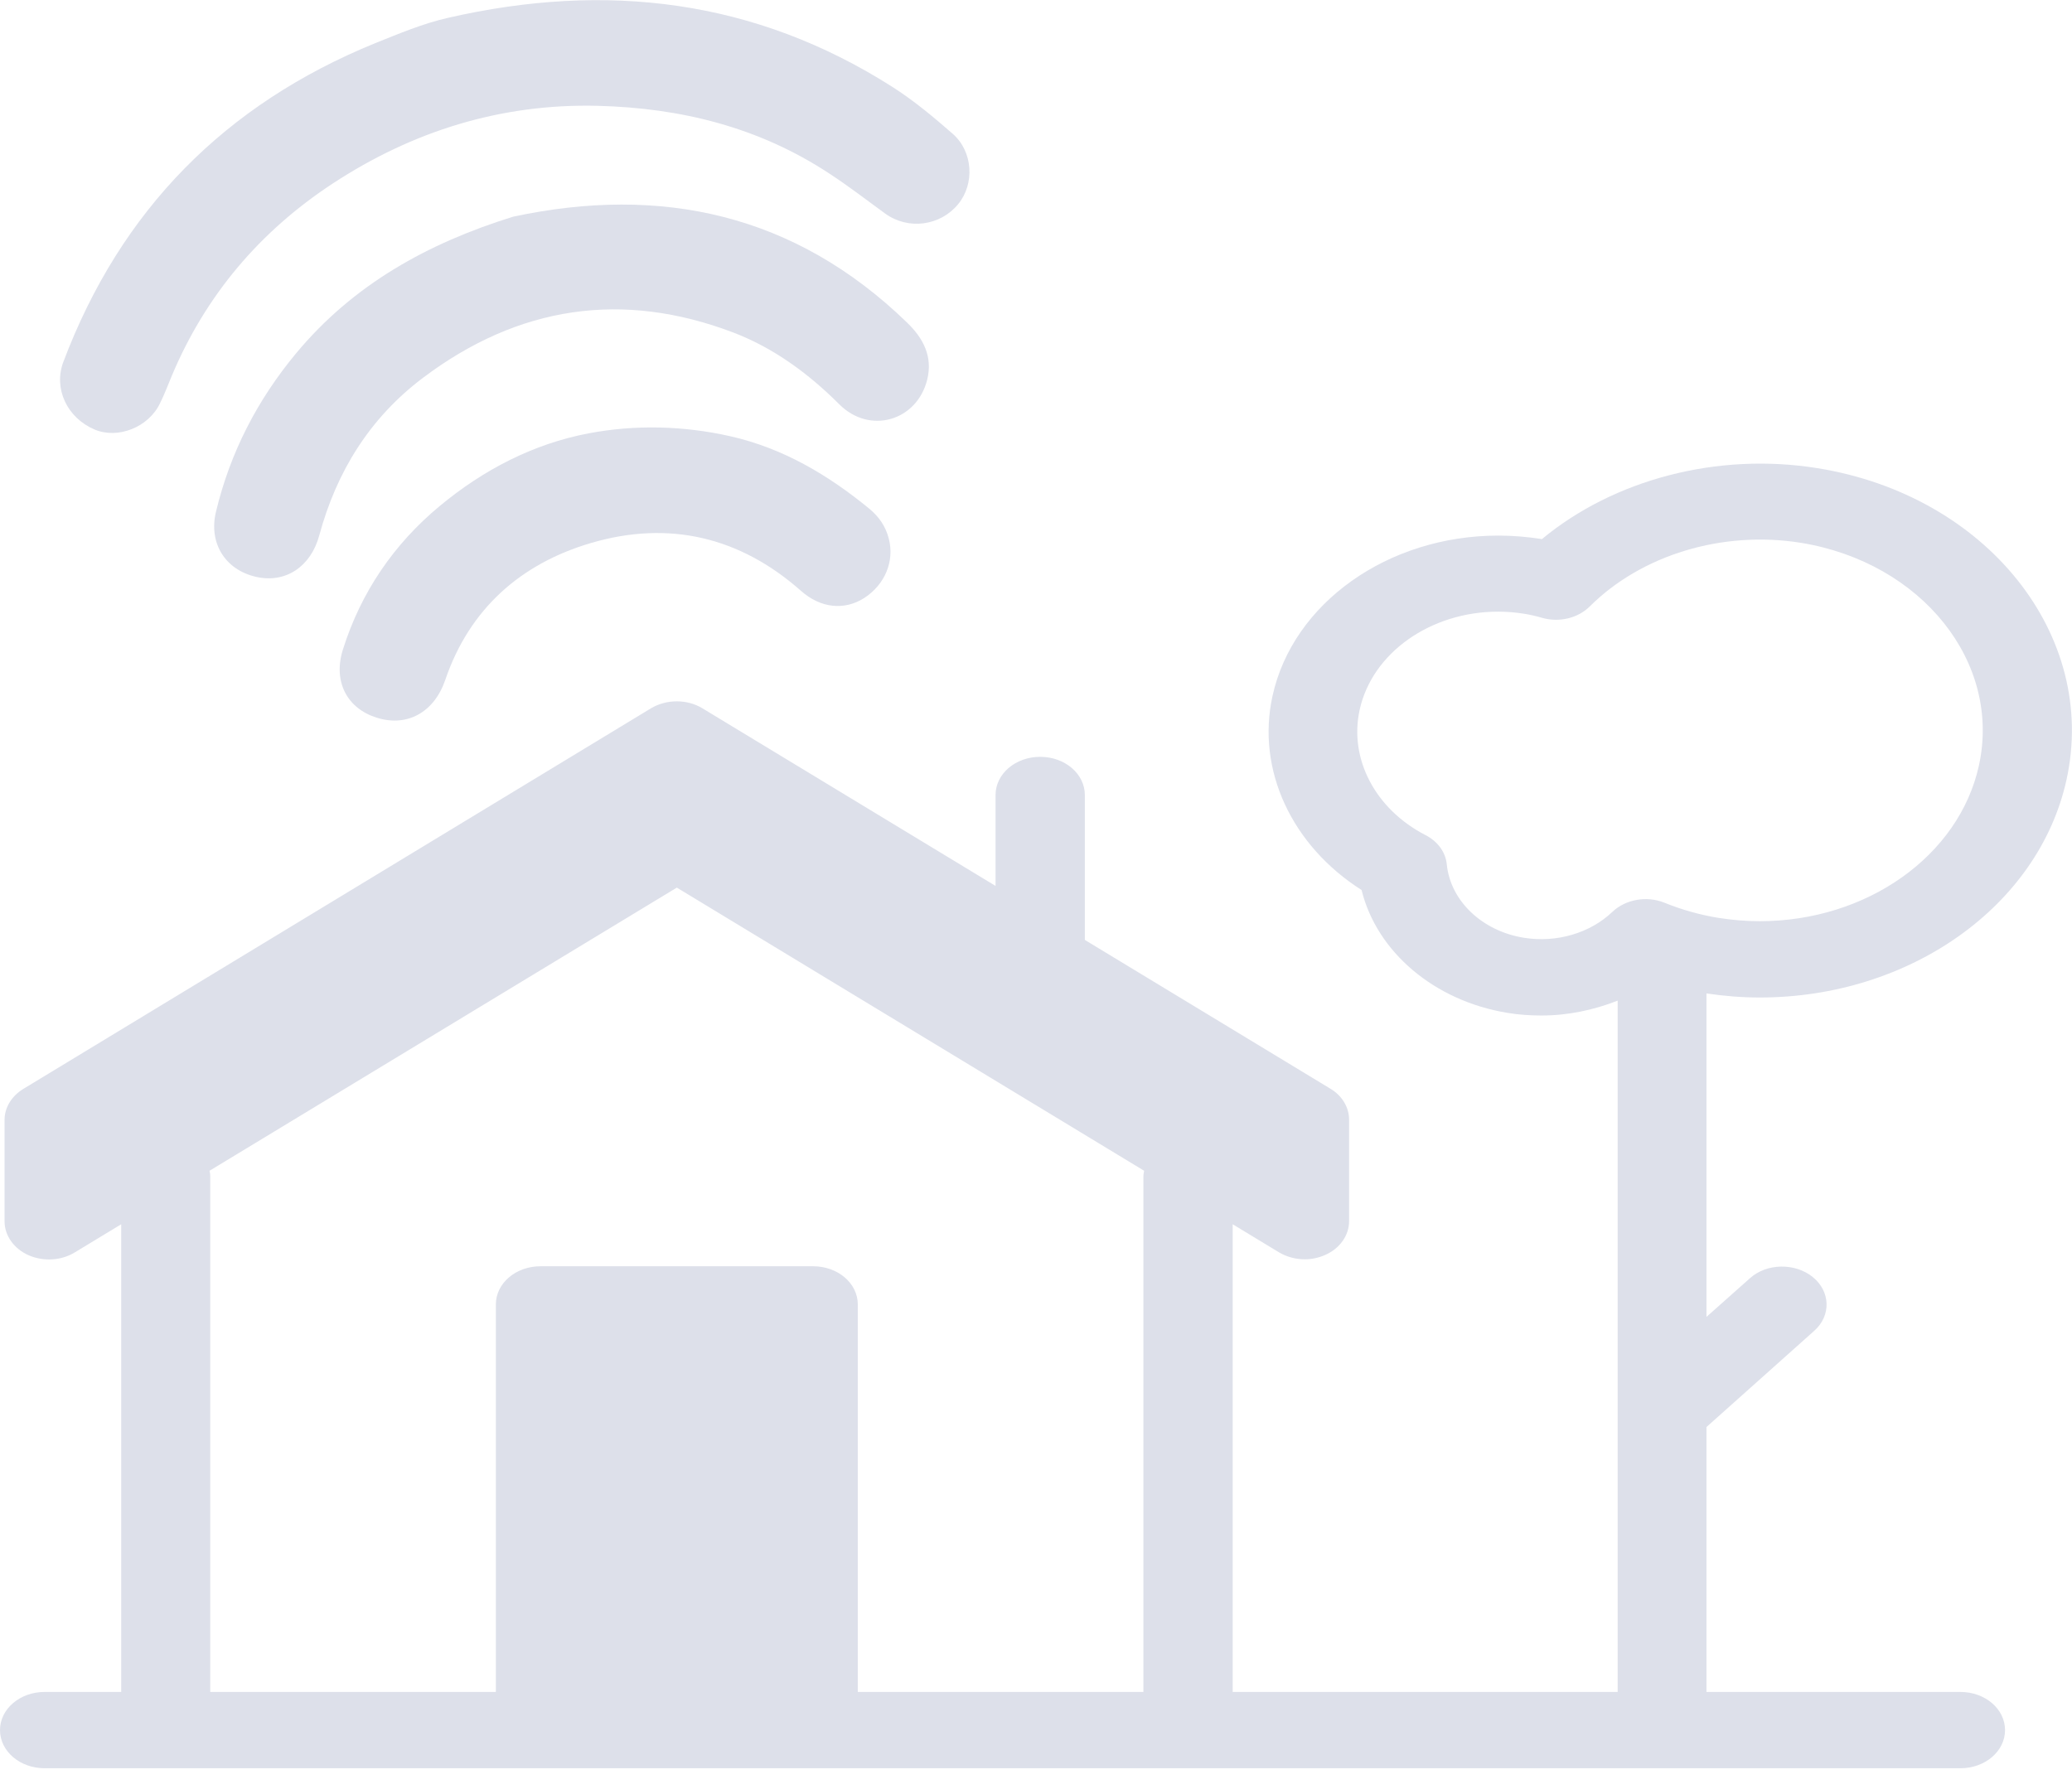 <?xml version="1.0" encoding="utf-8"?>
<!-- Generator: Adobe Illustrator 27.9.0, SVG Export Plug-In . SVG Version: 6.00 Build 0)  -->
<svg version="1.1" id="Capa_1" xmlns="http://www.w3.org/2000/svg" xmlns:xlink="http://www.w3.org/1999/xlink" x="0px" y="0px"
	 viewBox="0 0 863.3 745.4" style="enable-background:new 0 0 863.3 745.4;" xml:space="preserve">
<style type="text/css">
	.st0{fill:#DDE0EA;}
</style>
<path class="st0" d="M757.2,195.1c-41.6-6.7-84.8,4.7-114.8,29.6c-0.1,0-0.2,0-0.3-0.1c-5.9-0.9-11.9-1.4-17.8-1.4
	c-46,0-85.6,28.1-94.1,66.8c-6.8,30.8,8,62.4,37.1,80.9c6.3,25.7,30.2,46.2,60.8,51.2c4.7,0.8,9.5,1.1,14.2,1.1
	c11,0,21.8-2.3,31.7-6.2v288.1H513.6V510.2l19.3,11.7c3.2,1.9,7,2.9,10.7,2.9c2.9,0,5.8-0.6,8.5-1.8c6.2-2.7,10-8.2,10-14.1v-42.3
	c0-5.1-2.9-10-7.8-12.9L452,391.7v-60.4c0-8.8-8.3-15.9-18.6-15.9s-18.6,7.1-18.6,15.9v37.9l-122.1-74c-6.4-3.9-15-3.9-21.5,0
	L9.7,453.8c-4.9,3-7.8,7.8-7.8,12.9V509c0,5.9,3.9,11.4,10,14.1c6.2,2.7,13.6,2.3,19.3-1.2l19.3-11.7v194.9H18.6
	C8.3,705.1,0,712.2,0,721c0,8.8,8.3,15.9,18.6,15.9H69h156.2h113.6h156.2h321.8c10.3,0,18.6-7.1,18.6-15.9c0-8.8-8.3-15.9-18.6-15.9
	H711V594.7l44.9-40.1c7.1-6.3,6.8-16.4-0.6-22.4c-7.4-6-19.2-5.8-26.2,0.5L711,548.8V414c7.4,1.1,14.8,1.7,22.2,1.7
	c62.5,0,116.2-38.1,127.8-90.7C874.3,264.7,827.7,206.4,757.2,195.1z M357.4,705.1V543.6c0-8.8-8.3-15.9-18.6-15.9H225.2
	c-10.3,0-18.6,7.1-18.6,15.9v161.5H87.6V490.2c0-0.8-0.1-1.5-0.3-2.3l194.7-118l194.7,118c-0.1,0.8-0.3,1.5-0.3,2.3v214.9H357.4z
	 M824.5,319.1c-8.3,37.6-46.7,64.8-91.3,64.8c-5.8,0-11.6-0.5-17.3-1.4c-7.4-1.2-15-3.3-22.4-6.3c-7.4-3-16.2-1.4-21.7,3.8
	c-9.3,8.9-23.3,13-36.9,10.8c-17.4-2.8-30.6-15.4-32.1-30.6c-0.5-5.1-3.8-9.6-8.9-12.2c-20.9-10.8-31.9-31.8-27.4-52.2
	c5.2-23.7,29.5-40.9,57.7-40.9c3.6,0,7.3,0.3,11,0.9c2.5,0.4,5,1,7.4,1.7c7.1,2,14.9,0.1,19.8-4.8c21.6-21.5,55.3-31.7,87.9-26.5
	C800.7,234.4,834,276,824.5,319.1z"/>
<g>
	<path class="st0" d="M186.8,7.4c65.6-15,127.7-7.8,185.3,29c8.9,5.7,17,12.5,24.9,19.4c8.4,7.4,9.2,20.8,2.2,29.3
		c-7.4,9-20.7,10.9-30.4,3.9c-7.7-5.6-15.3-11.5-23.3-16.7c-29.3-19.3-61.8-27.3-96.4-28.2c-40.3-1-77.1,10.5-110.5,32.4
		c-30.3,19.9-53,46.6-67.1,80.3c-1.6,3.8-3,7.6-4.8,11.2c-4.8,10.1-17.6,15.1-27.3,11c-11.5-4.9-17.2-17.1-13-28.2
		C50.3,87.5,93.8,43.5,156.3,18C166.3,14,176.2,9.8,186.8,7.4z"/>
	<path class="st0" d="M213.8,90.3c61.7-13.2,117.4-1.2,164.2,44.2c6.8,6.6,10.7,14.2,8.3,23.8c-4.3,17.1-23.9,22.9-36.6,10.2
		c-12.9-12.9-27.4-23.5-44.1-29.9c-46.2-17.6-89.6-11.1-129.3,18.8c-22.3,16.8-36.1,39.2-43.3,65.8c-3.5,12.9-14,20-26.3,17.2
		c-12.8-2.9-19.9-14-16.7-27.2c5.9-24.6,17.2-46.5,33.4-66C147.2,118.6,178.1,101.4,213.8,90.3z"/>
	<path class="st0" d="M370.3,224.4c2.5,9.5-1.6,19.2-10.2,24.8c-8.3,5.3-18.2,4.3-26.4-3c-25.6-22.6-55.2-29.4-87.5-19.9
		c-29.2,8.6-50.6,27.4-60.7,57.1c-4.6,13.4-15.8,19.7-28.5,15.7c-12.3-3.8-18.4-15-14.1-28.5c7.5-23.8,21.2-43.9,40.4-59.8
		c18.1-15,38.8-25.8,61.9-30.2c19.5-3.7,39.5-3.2,59.1,1.2c22,5,40.7,16.1,57.9,30.2C366.3,215.4,369,219.4,370.3,224.4z"/>
</g>
</svg>
